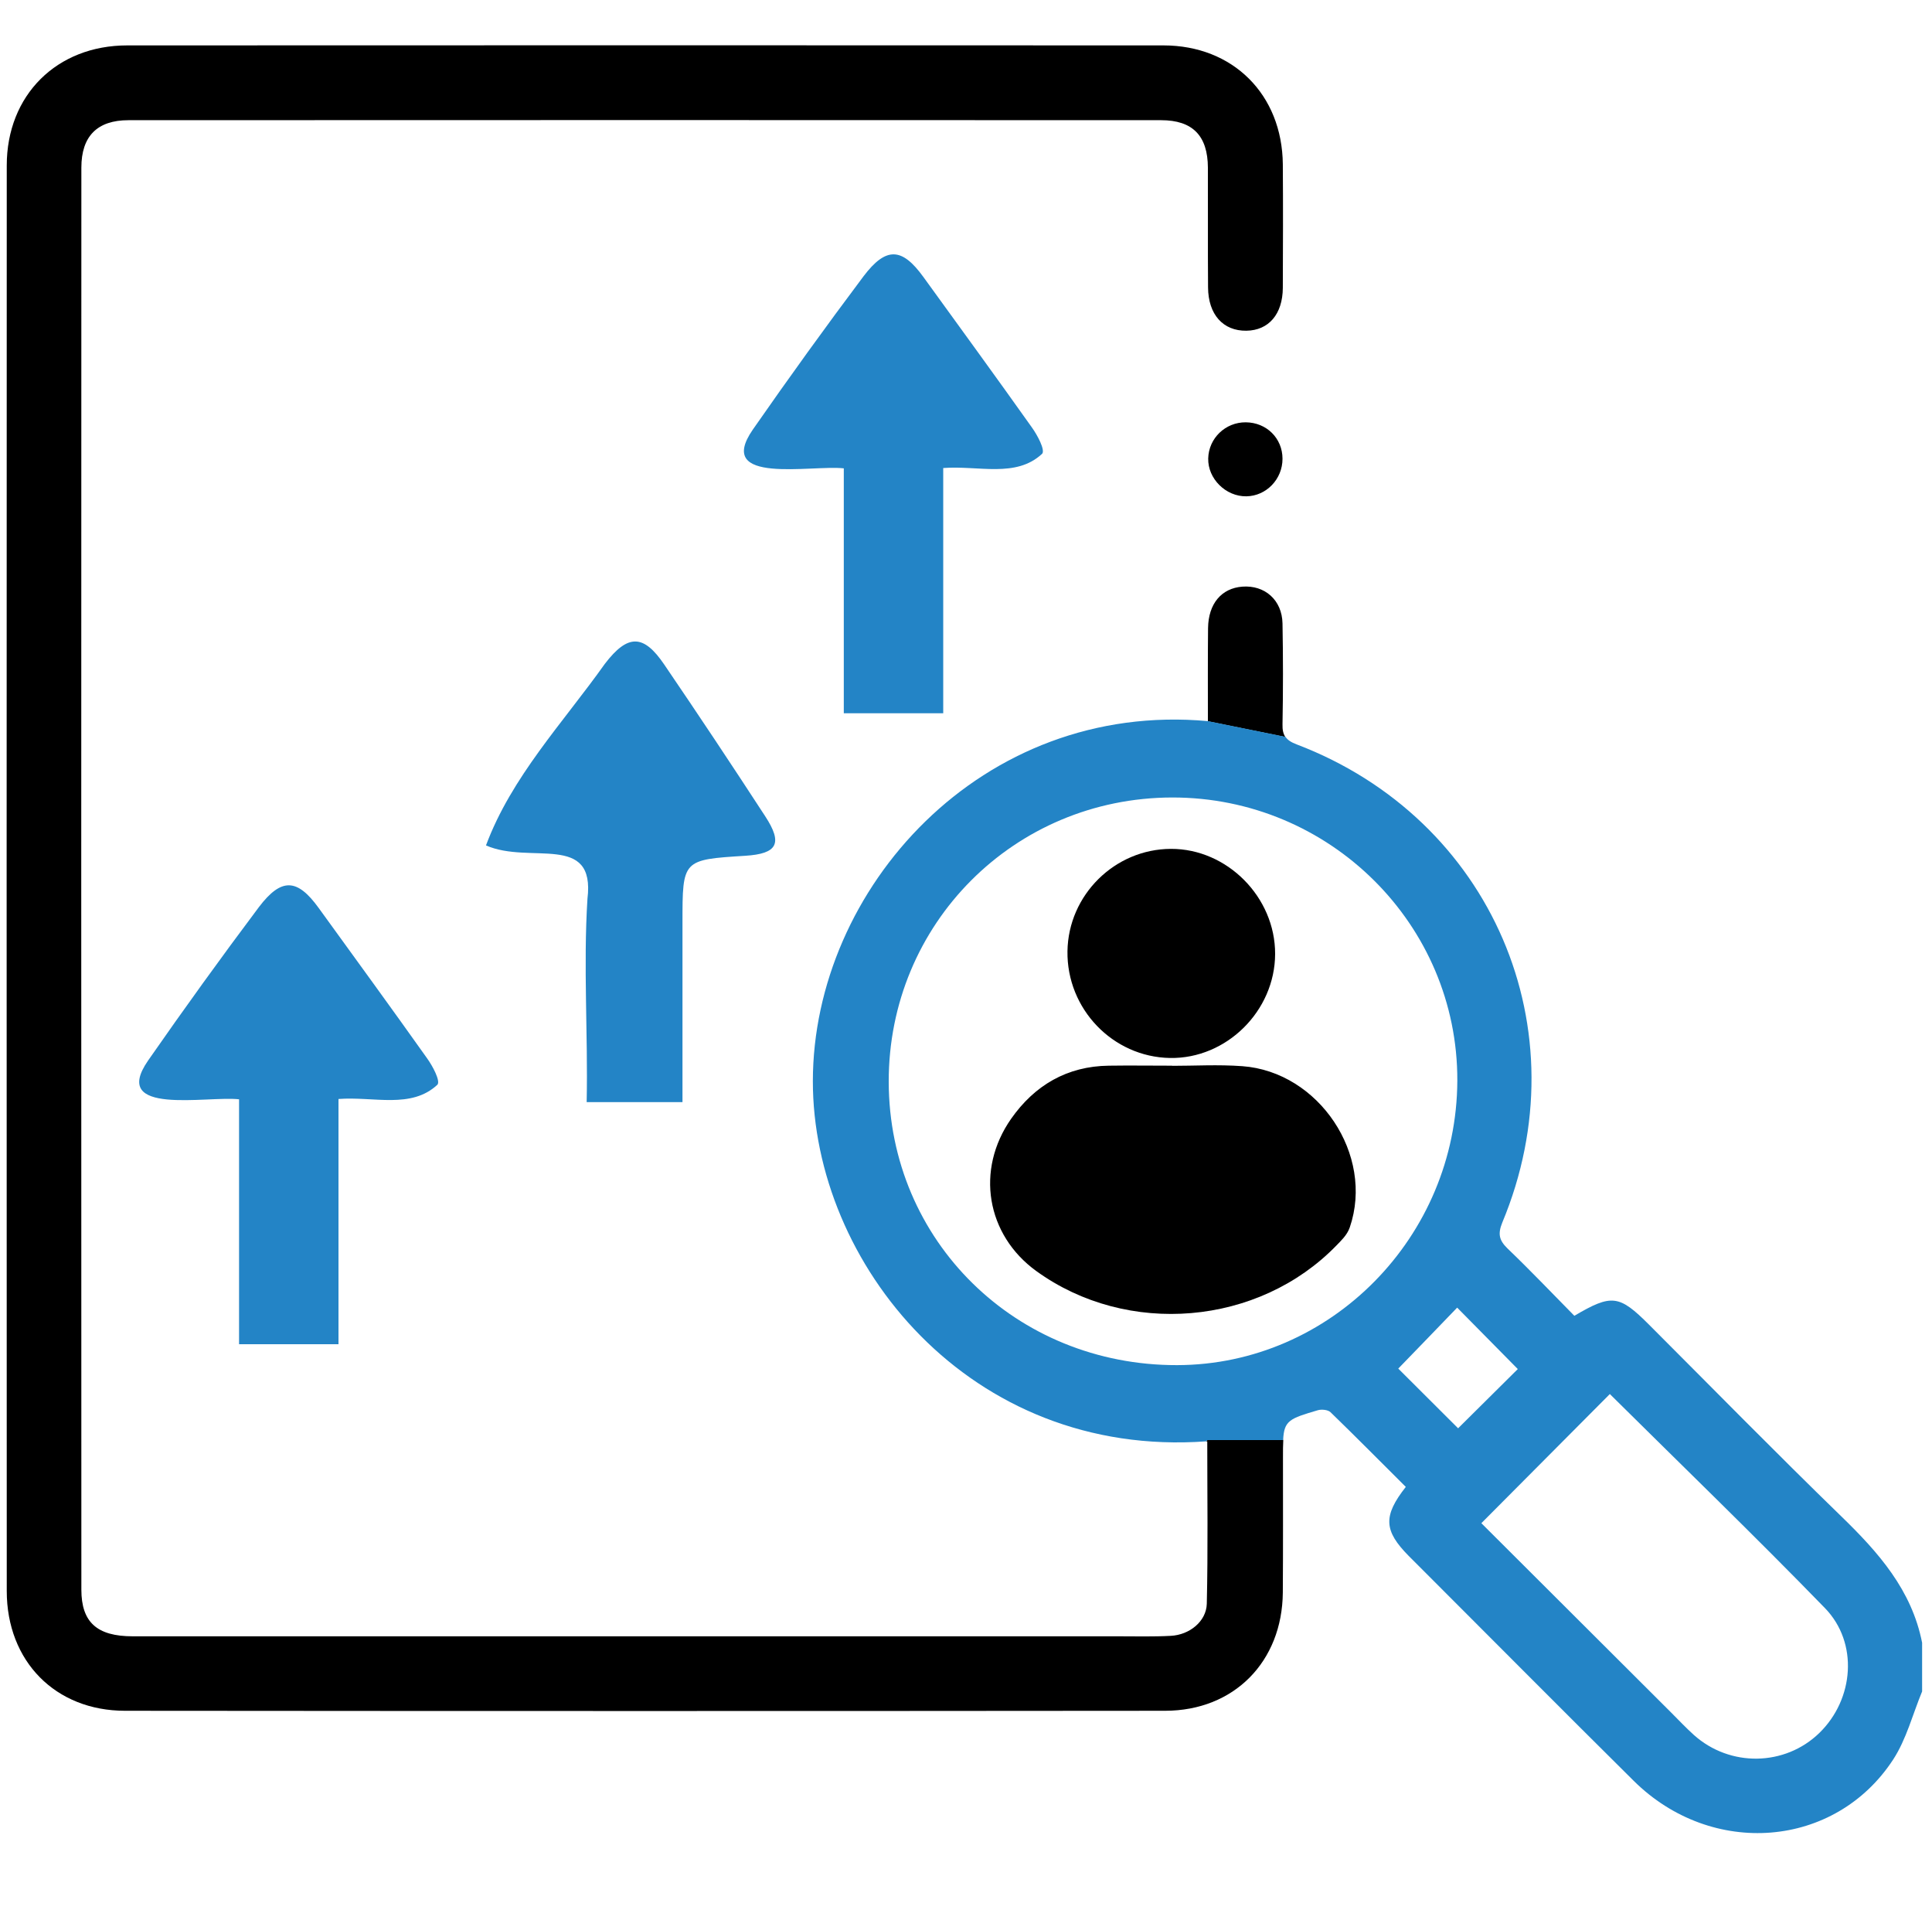 <?xml version="1.0" encoding="utf-8"?>
<!-- Generator: Adobe Illustrator 25.2.1, SVG Export Plug-In . SVG Version: 6.00 Build 0)  -->
<svg version="1.1" id="Layer_1" xmlns="http://www.w3.org/2000/svg" xmlns:xlink="http://www.w3.org/1999/xlink" x="0px" y="0px"
	 viewBox="0 0 123 122" style="enable-background:new 0 0 123 122;" xml:space="preserve">
<style type="text/css">
	.st0{fill:#2384C6;}
	.st1{stroke:#000000;stroke-miterlimit:10;}
</style>
<path d="M81.65,29.2c0,1.3-1.03,2.37-2.3,2.39c-1.31,0.02-2.46-1.12-2.43-2.41c0.03-1.29,1.1-2.31,2.39-2.3
	C80.64,26.89,81.65,27.9,81.65,29.2z"/>
<path class="st0" d="M15.22,69.97c-2.05-0.23-8.25,1.08-5.79-2.47c2.29-3.29,4.64-6.55,7.05-9.76c1.44-1.9,2.45-1.82,3.8,0.04
	c2.31,3.19,4.63,6.37,6.91,9.58c0.36,0.5,0.86,1.44,0.66,1.68c-1.67,1.56-4.04,0.74-6.3,0.91c0,5.25,0,10.35,0,15.61
	c-2.18,0-4.13,0-6.33,0C15.22,80.41,15.22,75.31,15.22,69.97z"/>
<path class="st0" d="M53.72,29.81c-2.05-0.23-8.25,1.08-5.79-2.47c2.29-3.29,4.64-6.55,7.05-9.76c1.44-1.9,2.45-1.82,3.8,0.04
	c2.31,3.19,4.63,6.37,6.91,9.58c0.36,0.5,0.86,1.44,0.66,1.68c-1.67,1.56-4.04,0.74-6.3,0.91c0,5.25,0,10.35,0,15.61
	c-2.18,0-4.13,0-6.33,0C53.72,40.25,53.72,35.15,53.72,29.81z"/>
<path class="st0" d="M43.45,70.15c-2.11,0-3.94,0-6.1,0c0.09-4.36-0.22-8.62,0.05-12.94c0.52-4.25-3.65-2.16-6.46-3.4
	c1.63-4.37,4.9-7.8,7.57-11.56c1.47-1.92,2.47-1.88,3.78,0.05c2.18,3.2,4.32,6.42,6.43,9.66c1.13,1.73,0.77,2.38-1.27,2.51
	c-4,0.25-4,0.25-4,4.24C43.45,62.48,43.45,66.26,43.45,70.15z"/>
<path d="M76.8,91.75c0.02,0,0.04,0,0.06,0c0,3.45,0.05,6.89-0.03,10.33c-0.03,1.12-1.1,1.98-2.29,2.04
	c-1.11,0.06-2.22,0.03-3.33,0.03c-20.92,0-41.84,0-62.76,0c-2.27,0-3.27-0.89-3.27-2.97c-0.01-30.17-0.01-60.34,0-90.51
	c0-2,1.01-3.02,3-3.02c21.91-0.01,43.82-0.01,65.74,0c2.01,0,2.97,0.99,2.98,3.02c0.01,2.54-0.01,5.08,0.01,7.62
	c0.01,1.73,0.96,2.78,2.44,2.76c1.42-0.02,2.31-1.05,2.32-2.73c0.01-2.62,0.02-5.24,0-7.86c-0.04-4.44-3.17-7.57-7.6-7.57
	c-21.99-0.01-43.98-0.01-65.97,0c-4.49,0-7.67,3.17-7.67,7.64c-0.01,30.25-0.01,60.5,0,90.74c0,4.46,3.09,7.62,7.53,7.62
	c22.07,0.02,44.14,0.02,66.21,0c4.4,0,7.46-3.13,7.5-7.52c0.02-2.86,0.01-5.72,0.01-8.57c0-0.47,0-0.84,0.02-1.15h-4.83
	C76.86,91.67,76.84,91.7,76.8,91.75z"/>
<path d="M81.65,46.11c0.04-2.14,0.04-4.29,0-6.43c-0.03-1.49-1.13-2.45-2.56-2.34c-1.32,0.1-2.16,1.08-2.18,2.64
	c-0.02,1.97-0.01,3.94-0.01,5.93l4.93,1C81.7,46.71,81.64,46.46,81.65,46.11z"/>
<path class="st0" d="M83.9,89.76c0.24-0.07,0.65-0.03,0.81,0.13c1.62,1.57,3.2,3.17,4.79,4.75c-1.46,1.86-1.4,2.79,0.19,4.4
	c0.31,0.31,0.62,0.62,0.93,0.93c4.46,4.46,8.91,8.94,13.39,13.38c4.97,4.92,12.82,4.31,16.52-1.36c0.84-1.29,1.24-2.88,1.84-4.33
	c0-1.03,0-2.06,0-3.1c-0.66-3.36-2.78-5.75-5.15-8.05c-4.13-4.01-8.16-8.12-12.23-12.19c-1.91-1.91-2.38-1.97-4.76-0.57
	c-1.4-1.42-2.8-2.89-4.26-4.29c-0.53-0.52-0.62-0.92-0.33-1.64c5.12-12.27-0.66-25.71-13.09-30.44c-0.34-0.13-0.57-0.27-0.71-0.48
	l-4.93-1c-14.44-1.32-25.15,10.69-25.16,22.91c-0.01,11.57,9.96,24.03,25.05,22.93c0.04-0.05,0.06-0.08,0.06-0.08h4.83
	C81.75,90.41,82.1,90.29,83.9,89.76z M102.49,88.73c4.54,4.5,9.19,8.99,13.69,13.62c2.15,2.21,1.86,5.8-0.35,7.95
	c-2.19,2.13-5.69,2.19-7.99,0.13c-0.5-0.45-0.96-0.94-1.44-1.42c-4.04-4.03-8.08-8.06-12.09-12.06
	C97.11,94.13,99.82,91.41,102.49,88.73z M96.63,87.14c-1.21,1.2-2.54,2.52-3.8,3.77c-1.18-1.18-2.57-2.57-3.81-3.8
	c1.23-1.27,2.52-2.6,3.75-3.88C93.99,84.47,95.36,85.86,96.63,87.14z M74.94,86.89c-10.27,0.02-18.34-7.91-18.36-18.03
	c-0.02-10.05,7.98-18.08,18.04-18.1c10.03-0.02,18.19,8.08,18.16,18.02C92.74,78.73,84.72,86.87,74.94,86.89z"/>
<g>
	<path class="st1" d="M74.56,68.34c1.5,0,3-0.09,4.49,0.02c4.56,0.33,7.88,5.31,6.41,9.6c-0.12,0.36-0.44,0.66-0.72,0.95
		c-4.79,4.95-12.88,5.64-18.48,1.58c-2.95-2.14-3.6-5.96-1.48-8.99c1.41-2.01,3.33-3.14,5.82-3.17c1.32-0.02,2.65,0,3.97,0
		C74.56,68.32,74.56,68.33,74.56,68.34z"/>
	<path class="st1" d="M80.68,60.72c-0.01,3.35-2.87,6.18-6.19,6.12c-3.36-0.06-6.08-2.89-6.03-6.29c0.05-3.3,2.78-6.01,6.09-6.02
		C77.85,54.52,80.69,57.38,80.68,60.72z"/>
</g>
</svg>
